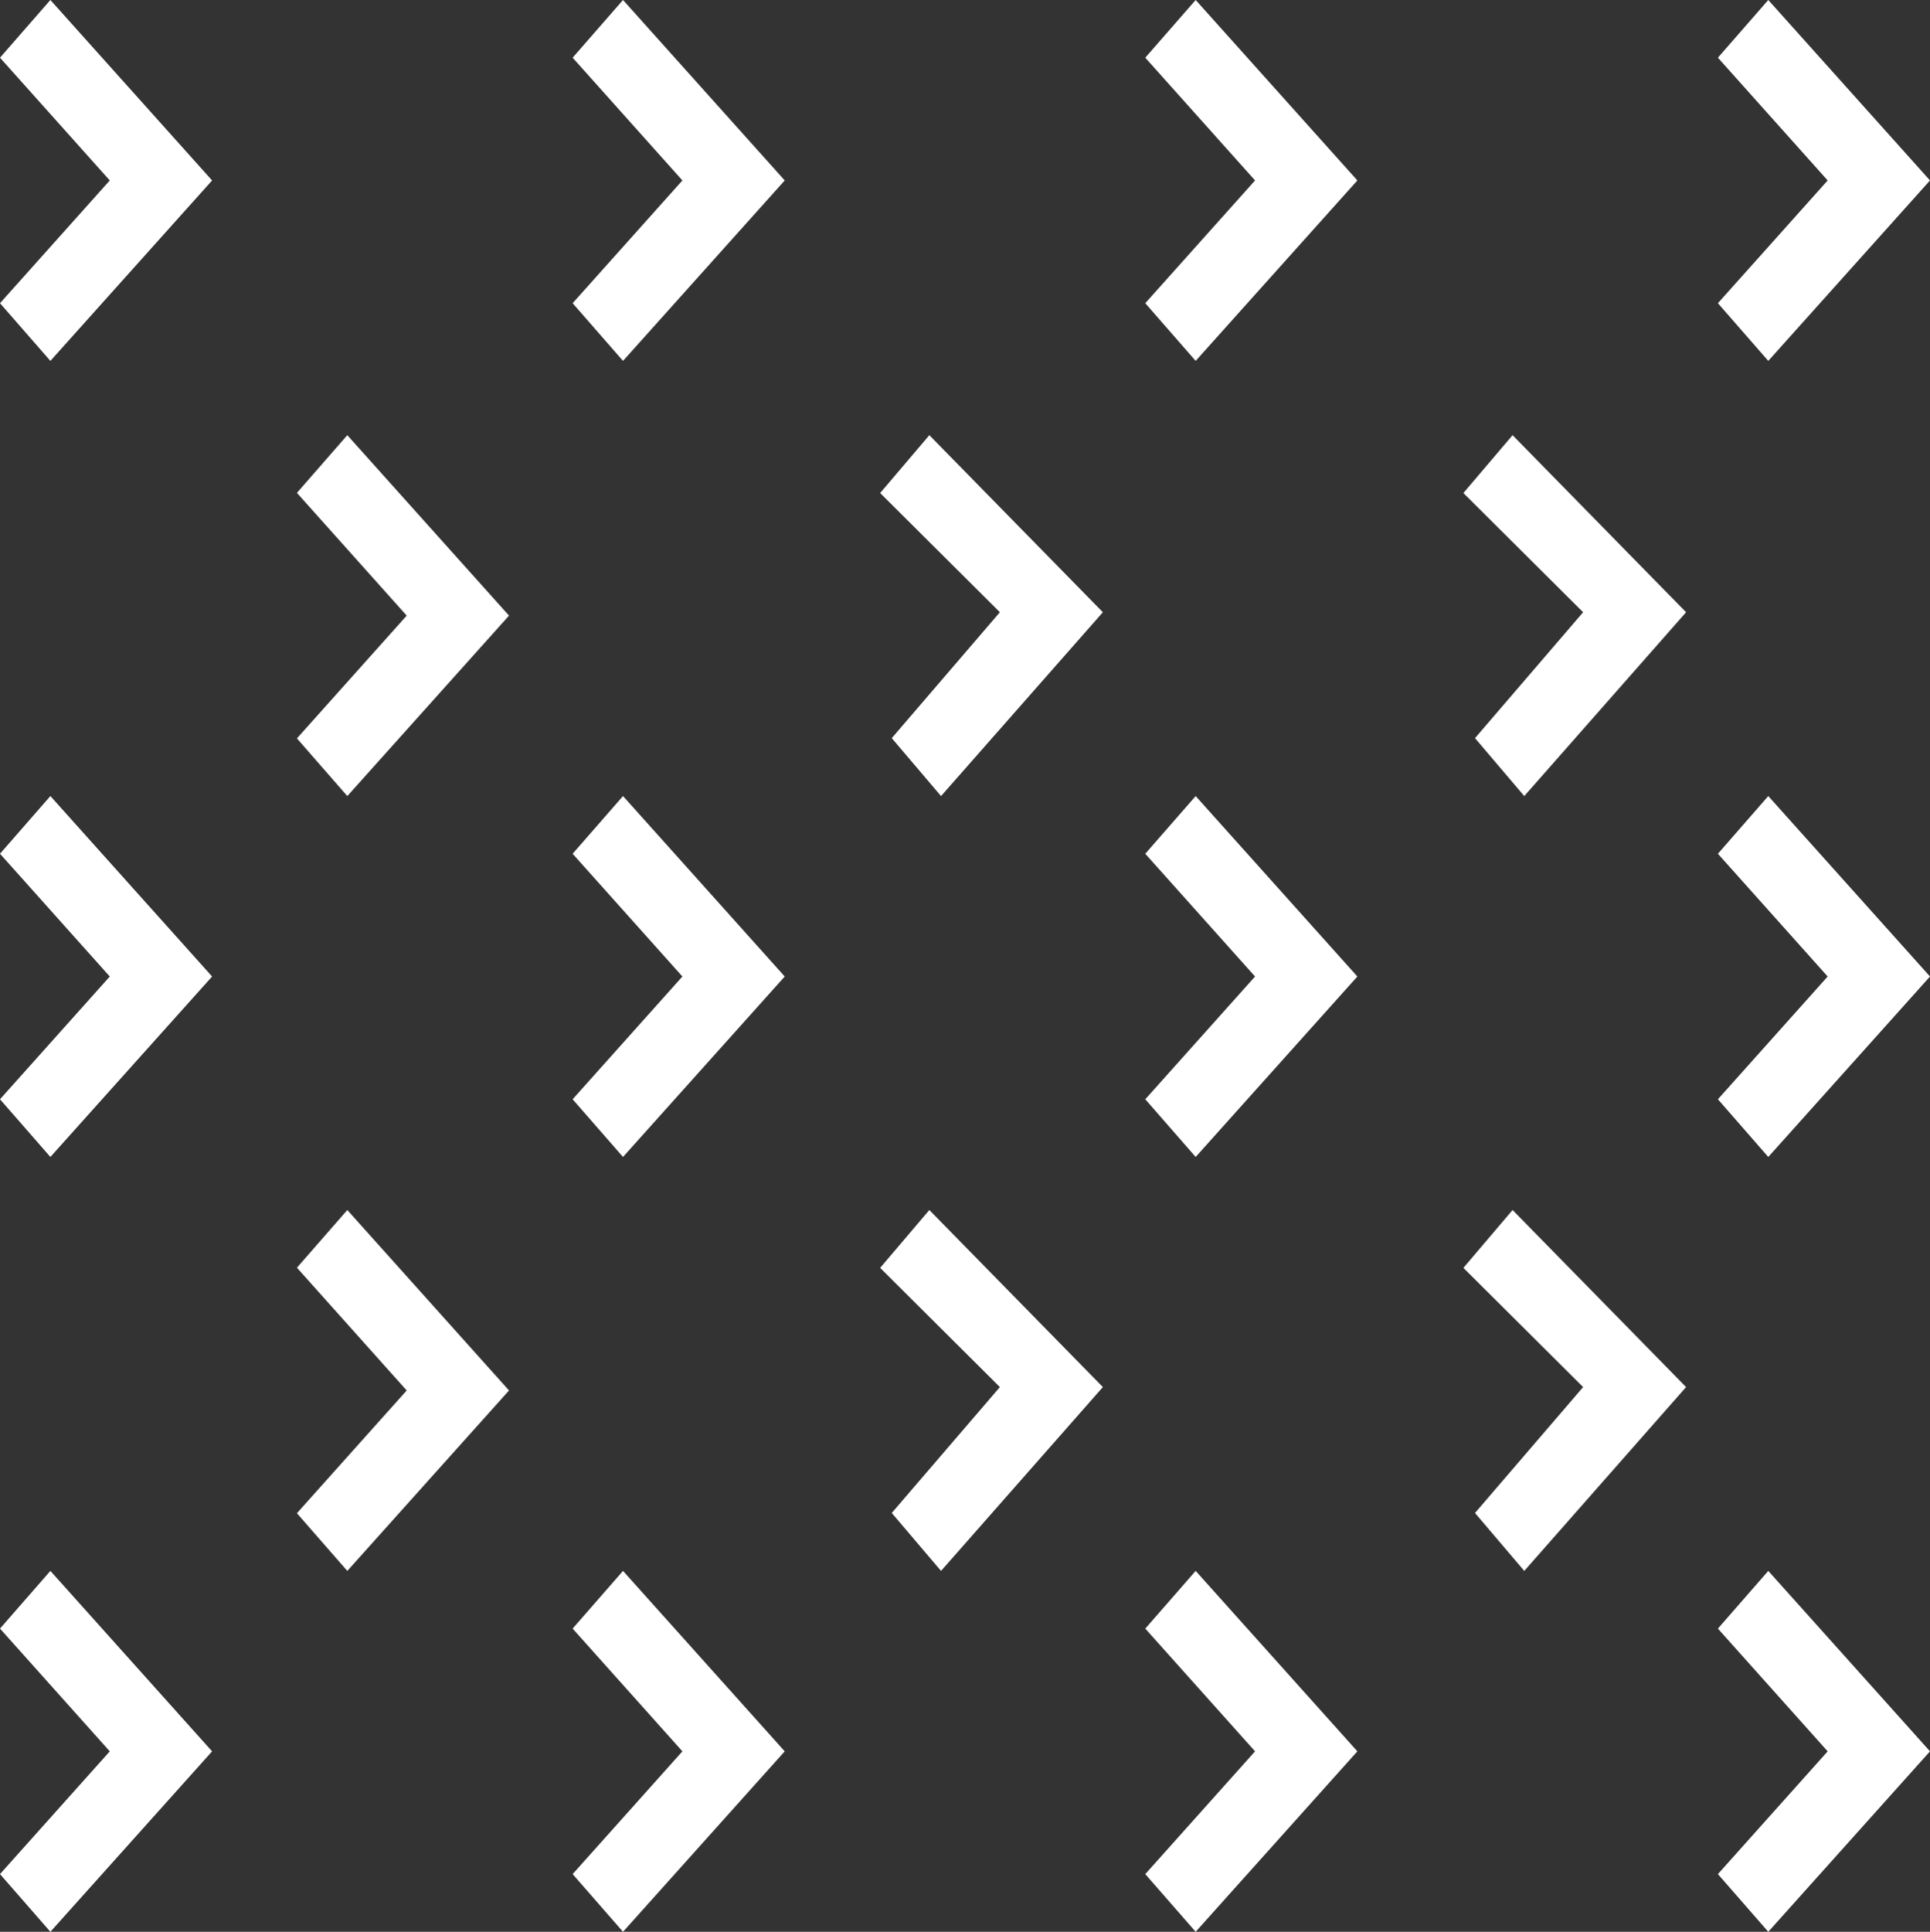 <?xml version="1.0" encoding="UTF-8"?>
<svg width="181.874px" height="182px" viewBox="0 0 181.874 182" version="1.1" xmlns="http://www.w3.org/2000/svg" xmlns:xlink="http://www.w3.org/1999/xlink">
    <rect x="0" y="0" width="181.874" height="182" fill="#333333" stroke="none"/>
    <title>Group 54</title>
    <g id="Page-1" stroke="none" stroke-width="1" fill="none" fill-rule="evenodd">
        <g id="Lacek_Homepage" transform="translate(-735.489, -4180)" fill="#FFFFFF">
            <g id="What-Makes-Us-Different" transform="translate(0, 4180)">
                <g id="Group-54" transform="translate(735.489, 0)">
                    <polygon id="Fill-1" points="19.986 17 4.748 0 0 5.435 10.345 17 0 28.565 4.748 34"></polygon>
                    <polygon id="Fill-2" points="73.949 17 58.71 0 53.963 5.435 64.307 17 53.963 28.565 58.71 34"></polygon>
                    <polygon id="Fill-3" points="127.911 17 112.673 0 107.925 5.435 118.27 17 107.925 28.565 112.673 34"></polygon>
                    <polygon id="Fill-4" points="181.874 17 166.635 0 161.888 5.435 172.232 17 161.888 28.565 166.635 34"></polygon>
                    <polygon id="Fill-5" points="94.224 57.681 84.036 69.542 88.679 75 103.928 57.681 87.577 41 82.942 46.45"></polygon>
                    <polygon id="Fill-6" points="149.186 57.681 138.998 69.542 143.64 75 158.89 57.681 142.539 41 137.904 46.45"></polygon>
                    <polygon id="Fill-7" points="47.967 58 32.728 41 27.981 46.435 38.325 58 27.981 69.565 32.728 75"></polygon>
                    <polygon id="Fill-8" points="19.986 92 4.748 75 0 80.435 10.345 92 0 103.565 4.748 109"></polygon>
                    <polygon id="Fill-9" points="73.949 92 58.71 75 53.963 80.435 64.307 92 53.963 103.565 58.71 109"></polygon>
                    <polygon id="Fill-10" points="127.911 92 112.673 75 107.925 80.435 118.27 92 107.925 103.565 112.673 109"></polygon>
                    <polygon id="Fill-11" points="181.874 92 166.635 75 161.888 80.435 172.232 92 161.888 103.565 166.635 109"></polygon>
                    <polygon id="Fill-12" points="94.224 130.681 84.036 142.542 88.679 148 103.928 130.681 87.577 114 82.942 119.45"></polygon>
                    <polygon id="Fill-13" points="149.186 130.681 138.998 142.542 143.64 148 158.89 130.681 142.539 114 137.904 119.45"></polygon>
                    <polygon id="Fill-14" points="47.967 131 32.728 114 27.981 119.435 38.325 131 27.981 142.565 32.728 148"></polygon>
                    <polygon id="Fill-15" points="19.986 165 4.748 148 0 153.435 10.345 165 0 176.565 4.748 182"></polygon>
                    <polygon id="Fill-16" points="73.949 165 58.71 148 53.963 153.435 64.307 165 53.963 176.565 58.71 182"></polygon>
                    <polygon id="Fill-17" points="127.911 165 112.673 148 107.925 153.435 118.27 165 107.925 176.565 112.673 182"></polygon>
                    <polygon id="Fill-18" points="181.874 165 166.635 148 161.888 153.435 172.232 165 161.888 176.565 166.635 182"></polygon>
                </g>
            </g>
        </g>
    </g>
</svg>